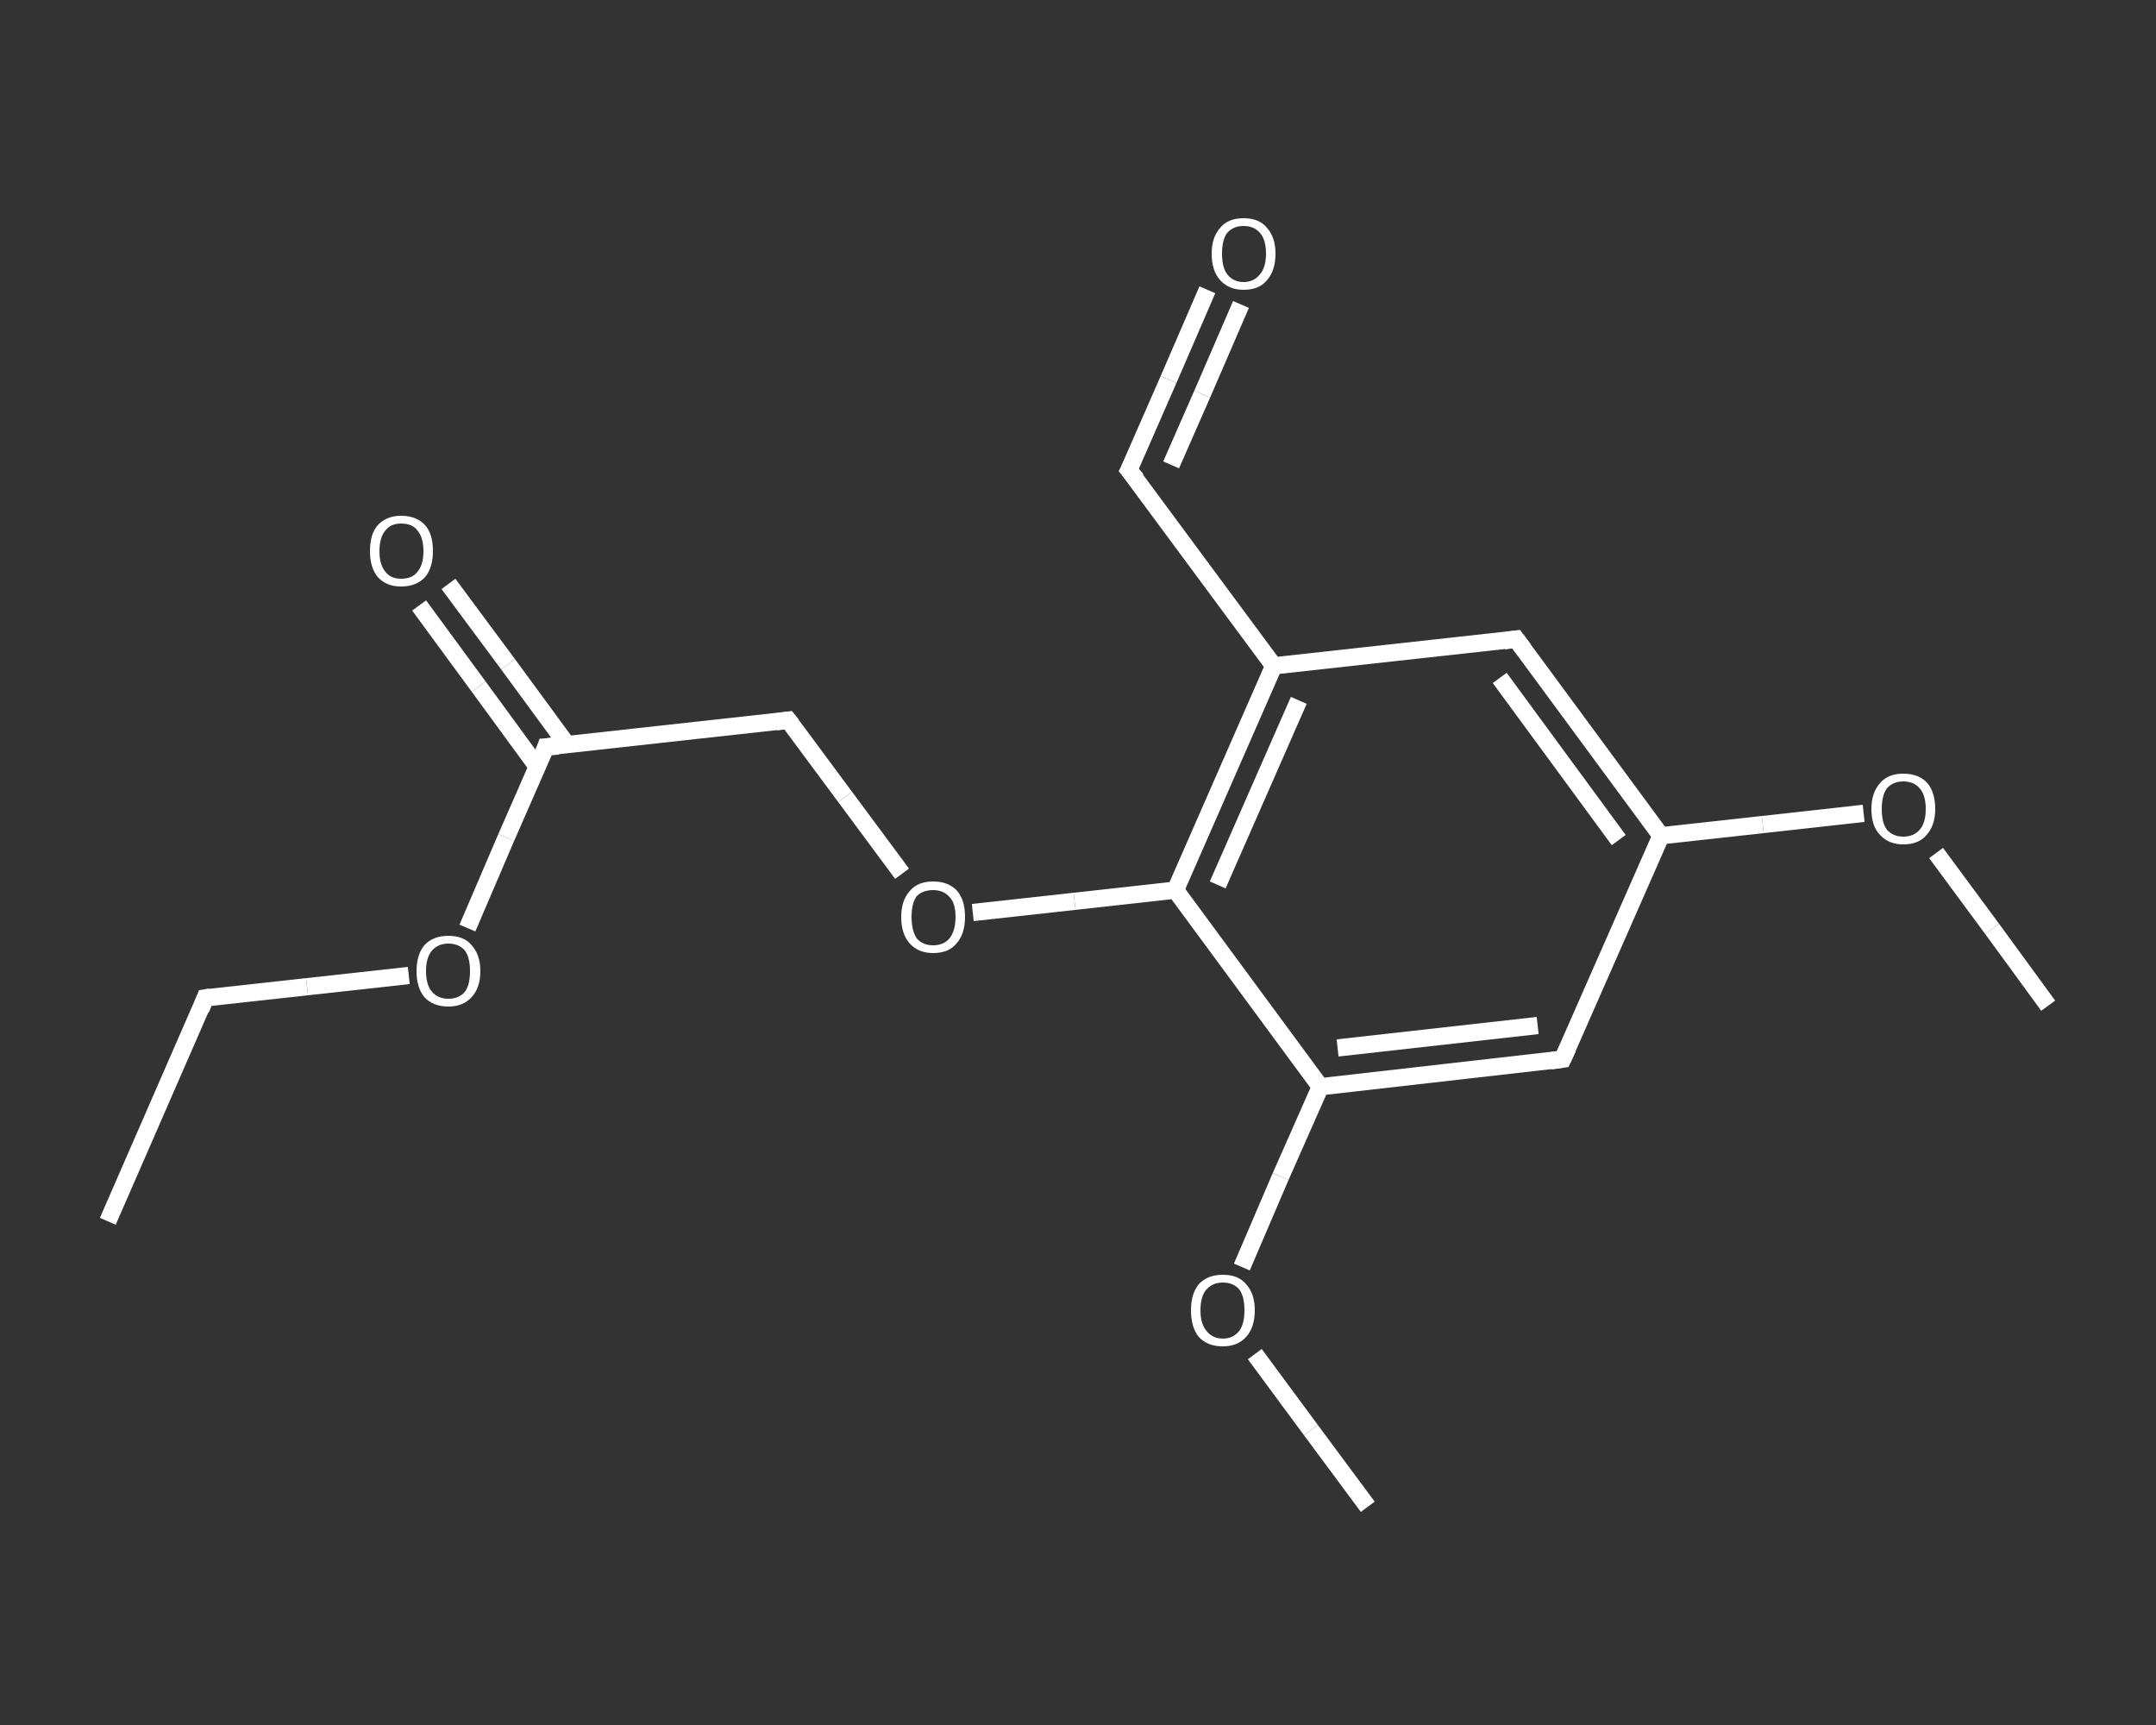 <?xml version='1.0' encoding='iso-8859-1'?>
<svg version='1.1' baseProfile='full'
              xmlns='http://www.w3.org/2000/svg'
                      xmlns:rdkit='http://www.rdkit.org/xml'
                      xmlns:xlink='http://www.w3.org/1999/xlink'
                  xml:space='preserve'
width='250px' height='200px' viewBox='0 0 250 200'>
<rect x="0" y="0" width="250" height="200" fill="#333333" stroke="none"/>
<!-- END OF HEADER -->
<rect style='opacity:1.0;fill:transparent;stroke:none' width='250.0' height='200.0' x='0.0' y='0.0'> </rect>
<path class='bond-0 atom-0 atom-1' d='M 12.5,141.6 L 23.8,115.7' style='fill:none;fill-rule:evenodd;stroke:#FFFFFF;stroke-width:2.0px;stroke-linecap:butt;stroke-linejoin:miter;stroke-opacity:1' />
<path class='bond-1 atom-1 atom-2' d='M 23.8,115.7 L 35.6,114.4' style='fill:none;fill-rule:evenodd;stroke:#FFFFFF;stroke-width:2.0px;stroke-linecap:butt;stroke-linejoin:miter;stroke-opacity:1' />
<path class='bond-1 atom-1 atom-2' d='M 35.6,114.4 L 47.4,113.1' style='fill:none;fill-rule:evenodd;stroke:#FFFFFF;stroke-width:2.0px;stroke-linecap:butt;stroke-linejoin:miter;stroke-opacity:1' />
<path class='bond-2 atom-2 atom-3' d='M 54.2,107.6 L 58.7,97.1' style='fill:none;fill-rule:evenodd;stroke:#FFFFFF;stroke-width:2.0px;stroke-linecap:butt;stroke-linejoin:miter;stroke-opacity:1' />
<path class='bond-2 atom-2 atom-3' d='M 58.7,97.1 L 63.3,86.6' style='fill:none;fill-rule:evenodd;stroke:#FFFFFF;stroke-width:2.0px;stroke-linecap:butt;stroke-linejoin:miter;stroke-opacity:1' />
<path class='bond-3 atom-3 atom-4' d='M 65.8,86.4 L 58.9,77.0' style='fill:none;fill-rule:evenodd;stroke:#FFFFFF;stroke-width:2.0px;stroke-linecap:butt;stroke-linejoin:miter;stroke-opacity:1' />
<path class='bond-3 atom-3 atom-4' d='M 58.9,77.0 L 52.0,67.7' style='fill:none;fill-rule:evenodd;stroke:#FFFFFF;stroke-width:2.0px;stroke-linecap:butt;stroke-linejoin:miter;stroke-opacity:1' />
<path class='bond-3 atom-3 atom-4' d='M 62.3,88.9 L 55.5,79.6' style='fill:none;fill-rule:evenodd;stroke:#FFFFFF;stroke-width:2.0px;stroke-linecap:butt;stroke-linejoin:miter;stroke-opacity:1' />
<path class='bond-3 atom-3 atom-4' d='M 55.5,79.6 L 48.6,70.2' style='fill:none;fill-rule:evenodd;stroke:#FFFFFF;stroke-width:2.0px;stroke-linecap:butt;stroke-linejoin:miter;stroke-opacity:1' />
<path class='bond-4 atom-3 atom-5' d='M 63.3,86.6 L 91.4,83.5' style='fill:none;fill-rule:evenodd;stroke:#FFFFFF;stroke-width:2.0px;stroke-linecap:butt;stroke-linejoin:miter;stroke-opacity:1' />
<path class='bond-5 atom-5 atom-6' d='M 91.4,83.5 L 98.0,92.4' style='fill:none;fill-rule:evenodd;stroke:#FFFFFF;stroke-width:2.0px;stroke-linecap:butt;stroke-linejoin:miter;stroke-opacity:1' />
<path class='bond-5 atom-5 atom-6' d='M 98.0,92.4 L 104.6,101.3' style='fill:none;fill-rule:evenodd;stroke:#FFFFFF;stroke-width:2.0px;stroke-linecap:butt;stroke-linejoin:miter;stroke-opacity:1' />
<path class='bond-6 atom-6 atom-7' d='M 112.8,105.8 L 124.6,104.5' style='fill:none;fill-rule:evenodd;stroke:#FFFFFF;stroke-width:2.0px;stroke-linecap:butt;stroke-linejoin:miter;stroke-opacity:1' />
<path class='bond-6 atom-6 atom-7' d='M 124.6,104.5 L 136.3,103.2' style='fill:none;fill-rule:evenodd;stroke:#FFFFFF;stroke-width:2.0px;stroke-linecap:butt;stroke-linejoin:miter;stroke-opacity:1' />
<path class='bond-7 atom-7 atom-8' d='M 136.3,103.2 L 147.7,77.2' style='fill:none;fill-rule:evenodd;stroke:#FFFFFF;stroke-width:2.0px;stroke-linecap:butt;stroke-linejoin:miter;stroke-opacity:1' />
<path class='bond-7 atom-7 atom-8' d='M 141.2,102.6 L 150.6,81.2' style='fill:none;fill-rule:evenodd;stroke:#FFFFFF;stroke-width:2.0px;stroke-linecap:butt;stroke-linejoin:miter;stroke-opacity:1' />
<path class='bond-8 atom-8 atom-9' d='M 147.7,77.2 L 130.9,54.5' style='fill:none;fill-rule:evenodd;stroke:#FFFFFF;stroke-width:2.0px;stroke-linecap:butt;stroke-linejoin:miter;stroke-opacity:1' />
<path class='bond-9 atom-9 atom-10' d='M 130.9,54.5 L 135.5,44.0' style='fill:none;fill-rule:evenodd;stroke:#FFFFFF;stroke-width:2.0px;stroke-linecap:butt;stroke-linejoin:miter;stroke-opacity:1' />
<path class='bond-9 atom-9 atom-10' d='M 135.5,44.0 L 140.0,33.6' style='fill:none;fill-rule:evenodd;stroke:#FFFFFF;stroke-width:2.0px;stroke-linecap:butt;stroke-linejoin:miter;stroke-opacity:1' />
<path class='bond-9 atom-9 atom-10' d='M 135.8,53.9 L 139.4,45.7' style='fill:none;fill-rule:evenodd;stroke:#FFFFFF;stroke-width:2.0px;stroke-linecap:butt;stroke-linejoin:miter;stroke-opacity:1' />
<path class='bond-9 atom-9 atom-10' d='M 139.4,45.7 L 143.9,35.3' style='fill:none;fill-rule:evenodd;stroke:#FFFFFF;stroke-width:2.0px;stroke-linecap:butt;stroke-linejoin:miter;stroke-opacity:1' />
<path class='bond-10 atom-8 atom-11' d='M 147.7,77.2 L 175.8,74.1' style='fill:none;fill-rule:evenodd;stroke:#FFFFFF;stroke-width:2.0px;stroke-linecap:butt;stroke-linejoin:miter;stroke-opacity:1' />
<path class='bond-11 atom-11 atom-12' d='M 175.8,74.1 L 192.6,96.9' style='fill:none;fill-rule:evenodd;stroke:#FFFFFF;stroke-width:2.0px;stroke-linecap:butt;stroke-linejoin:miter;stroke-opacity:1' />
<path class='bond-11 atom-11 atom-12' d='M 173.9,78.6 L 187.7,97.4' style='fill:none;fill-rule:evenodd;stroke:#FFFFFF;stroke-width:2.0px;stroke-linecap:butt;stroke-linejoin:miter;stroke-opacity:1' />
<path class='bond-12 atom-12 atom-13' d='M 192.6,96.9 L 204.4,95.6' style='fill:none;fill-rule:evenodd;stroke:#FFFFFF;stroke-width:2.0px;stroke-linecap:butt;stroke-linejoin:miter;stroke-opacity:1' />
<path class='bond-12 atom-12 atom-13' d='M 204.4,95.6 L 216.1,94.3' style='fill:none;fill-rule:evenodd;stroke:#FFFFFF;stroke-width:2.0px;stroke-linecap:butt;stroke-linejoin:miter;stroke-opacity:1' />
<path class='bond-13 atom-13 atom-14' d='M 224.5,98.9 L 231.0,107.7' style='fill:none;fill-rule:evenodd;stroke:#FFFFFF;stroke-width:2.0px;stroke-linecap:butt;stroke-linejoin:miter;stroke-opacity:1' />
<path class='bond-13 atom-13 atom-14' d='M 231.0,107.7 L 237.5,116.6' style='fill:none;fill-rule:evenodd;stroke:#FFFFFF;stroke-width:2.0px;stroke-linecap:butt;stroke-linejoin:miter;stroke-opacity:1' />
<path class='bond-14 atom-12 atom-15' d='M 192.6,96.9 L 181.2,122.8' style='fill:none;fill-rule:evenodd;stroke:#FFFFFF;stroke-width:2.0px;stroke-linecap:butt;stroke-linejoin:miter;stroke-opacity:1' />
<path class='bond-15 atom-15 atom-16' d='M 181.2,122.8 L 153.1,126.0' style='fill:none;fill-rule:evenodd;stroke:#FFFFFF;stroke-width:2.0px;stroke-linecap:butt;stroke-linejoin:miter;stroke-opacity:1' />
<path class='bond-15 atom-15 atom-16' d='M 178.3,118.9 L 155.1,121.5' style='fill:none;fill-rule:evenodd;stroke:#FFFFFF;stroke-width:2.0px;stroke-linecap:butt;stroke-linejoin:miter;stroke-opacity:1' />
<path class='bond-16 atom-16 atom-17' d='M 153.1,126.0 L 148.5,136.4' style='fill:none;fill-rule:evenodd;stroke:#FFFFFF;stroke-width:2.0px;stroke-linecap:butt;stroke-linejoin:miter;stroke-opacity:1' />
<path class='bond-16 atom-16 atom-17' d='M 148.5,136.4 L 144.0,146.9' style='fill:none;fill-rule:evenodd;stroke:#FFFFFF;stroke-width:2.0px;stroke-linecap:butt;stroke-linejoin:miter;stroke-opacity:1' />
<path class='bond-17 atom-17 atom-18' d='M 145.5,157.0 L 152.0,165.8' style='fill:none;fill-rule:evenodd;stroke:#FFFFFF;stroke-width:2.0px;stroke-linecap:butt;stroke-linejoin:miter;stroke-opacity:1' />
<path class='bond-17 atom-17 atom-18' d='M 152.0,165.8 L 158.6,174.7' style='fill:none;fill-rule:evenodd;stroke:#FFFFFF;stroke-width:2.0px;stroke-linecap:butt;stroke-linejoin:miter;stroke-opacity:1' />
<path class='bond-18 atom-16 atom-7' d='M 153.1,126.0 L 136.3,103.2' style='fill:none;fill-rule:evenodd;stroke:#FFFFFF;stroke-width:2.0px;stroke-linecap:butt;stroke-linejoin:miter;stroke-opacity:1' />
<path d='M 23.3,117.0 L 23.8,115.7 L 24.4,115.6' style='fill:none;stroke:#FFFFFF;stroke-width:2.0px;stroke-linecap:butt;stroke-linejoin:miter;stroke-opacity:1;' />
<path d='M 63.1,87.2 L 63.3,86.6 L 64.7,86.5' style='fill:none;stroke:#FFFFFF;stroke-width:2.0px;stroke-linecap:butt;stroke-linejoin:miter;stroke-opacity:1;' />
<path d='M 90.0,83.7 L 91.4,83.5 L 91.8,84.0' style='fill:none;stroke:#FFFFFF;stroke-width:2.0px;stroke-linecap:butt;stroke-linejoin:miter;stroke-opacity:1;' />
<path d='M 131.8,55.6 L 130.9,54.5 L 131.2,53.9' style='fill:none;stroke:#FFFFFF;stroke-width:2.0px;stroke-linecap:butt;stroke-linejoin:miter;stroke-opacity:1;' />
<path d='M 174.4,74.3 L 175.8,74.1 L 176.7,75.3' style='fill:none;stroke:#FFFFFF;stroke-width:2.0px;stroke-linecap:butt;stroke-linejoin:miter;stroke-opacity:1;' />
<path d='M 181.8,121.5 L 181.2,122.8 L 179.8,123.0' style='fill:none;stroke:#FFFFFF;stroke-width:2.0px;stroke-linecap:butt;stroke-linejoin:miter;stroke-opacity:1;' />
<path class='atom-2' d='M 48.3 112.6
Q 48.3 110.7, 49.2 109.6
Q 50.2 108.5, 52.0 108.5
Q 53.8 108.5, 54.7 109.6
Q 55.7 110.7, 55.7 112.6
Q 55.7 114.5, 54.7 115.6
Q 53.7 116.7, 52.0 116.7
Q 50.2 116.7, 49.2 115.6
Q 48.3 114.5, 48.3 112.6
M 52.0 115.8
Q 53.2 115.8, 53.9 115.0
Q 54.5 114.2, 54.5 112.6
Q 54.5 111.0, 53.9 110.2
Q 53.2 109.4, 52.0 109.4
Q 50.8 109.4, 50.1 110.2
Q 49.4 111.0, 49.4 112.6
Q 49.4 114.2, 50.1 115.0
Q 50.8 115.8, 52.0 115.8
' fill='#FFFFFF'/>
<path class='atom-4' d='M 42.9 63.9
Q 42.9 61.9, 43.8 60.9
Q 44.8 59.8, 46.5 59.8
Q 48.3 59.8, 49.3 60.9
Q 50.2 61.9, 50.2 63.9
Q 50.2 65.8, 49.3 66.9
Q 48.3 68.0, 46.5 68.0
Q 44.8 68.0, 43.8 66.9
Q 42.9 65.8, 42.9 63.9
M 46.5 67.1
Q 47.8 67.1, 48.4 66.3
Q 49.1 65.5, 49.1 63.9
Q 49.1 62.3, 48.4 61.5
Q 47.8 60.7, 46.5 60.7
Q 45.3 60.7, 44.7 61.5
Q 44.0 62.3, 44.0 63.9
Q 44.0 65.5, 44.7 66.3
Q 45.3 67.1, 46.5 67.1
' fill='#FFFFFF'/>
<path class='atom-6' d='M 104.5 106.3
Q 104.5 104.4, 105.5 103.3
Q 106.4 102.2, 108.2 102.2
Q 110.0 102.2, 111.0 103.3
Q 111.9 104.4, 111.9 106.3
Q 111.9 108.3, 110.9 109.4
Q 110.0 110.5, 108.2 110.5
Q 106.5 110.5, 105.5 109.4
Q 104.5 108.3, 104.5 106.3
M 108.2 109.6
Q 109.4 109.6, 110.1 108.8
Q 110.8 107.9, 110.8 106.3
Q 110.8 104.7, 110.1 104.0
Q 109.4 103.2, 108.2 103.2
Q 107.0 103.2, 106.3 103.9
Q 105.7 104.7, 105.7 106.3
Q 105.7 107.9, 106.3 108.8
Q 107.0 109.6, 108.2 109.6
' fill='#FFFFFF'/>
<path class='atom-10' d='M 140.5 29.4
Q 140.5 27.5, 141.5 26.4
Q 142.4 25.3, 144.2 25.3
Q 146.0 25.3, 146.9 26.4
Q 147.9 27.5, 147.9 29.4
Q 147.9 31.4, 146.9 32.5
Q 146.0 33.6, 144.2 33.6
Q 142.5 33.6, 141.5 32.5
Q 140.5 31.4, 140.5 29.4
M 144.2 32.7
Q 145.4 32.7, 146.1 31.8
Q 146.8 31.0, 146.8 29.4
Q 146.8 27.8, 146.1 27.0
Q 145.4 26.2, 144.2 26.2
Q 143.0 26.2, 142.3 27.0
Q 141.7 27.8, 141.7 29.4
Q 141.7 31.0, 142.3 31.8
Q 143.0 32.7, 144.2 32.7
' fill='#FFFFFF'/>
<path class='atom-13' d='M 217.0 93.8
Q 217.0 91.9, 218.0 90.8
Q 218.9 89.7, 220.7 89.7
Q 222.5 89.7, 223.5 90.8
Q 224.4 91.9, 224.4 93.8
Q 224.4 95.7, 223.4 96.8
Q 222.5 97.9, 220.7 97.9
Q 219.0 97.9, 218.0 96.8
Q 217.0 95.8, 217.0 93.8
M 220.7 97.0
Q 221.9 97.0, 222.6 96.2
Q 223.3 95.4, 223.3 93.8
Q 223.3 92.2, 222.6 91.4
Q 221.9 90.6, 220.7 90.6
Q 219.5 90.6, 218.8 91.4
Q 218.2 92.2, 218.2 93.8
Q 218.2 95.4, 218.8 96.2
Q 219.5 97.0, 220.7 97.0
' fill='#FFFFFF'/>
<path class='atom-17' d='M 138.1 151.9
Q 138.1 150.0, 139.0 148.9
Q 140.0 147.8, 141.8 147.8
Q 143.6 147.8, 144.5 148.9
Q 145.5 150.0, 145.5 151.9
Q 145.5 153.9, 144.5 155.0
Q 143.5 156.1, 141.8 156.1
Q 140.0 156.1, 139.0 155.0
Q 138.1 153.9, 138.1 151.9
M 141.8 155.2
Q 143.0 155.2, 143.7 154.3
Q 144.3 153.5, 144.3 151.9
Q 144.3 150.3, 143.7 149.5
Q 143.0 148.7, 141.8 148.7
Q 140.6 148.7, 139.9 149.5
Q 139.2 150.3, 139.2 151.9
Q 139.2 153.5, 139.9 154.3
Q 140.6 155.2, 141.8 155.2
' fill='#FFFFFF'/>
</svg>
